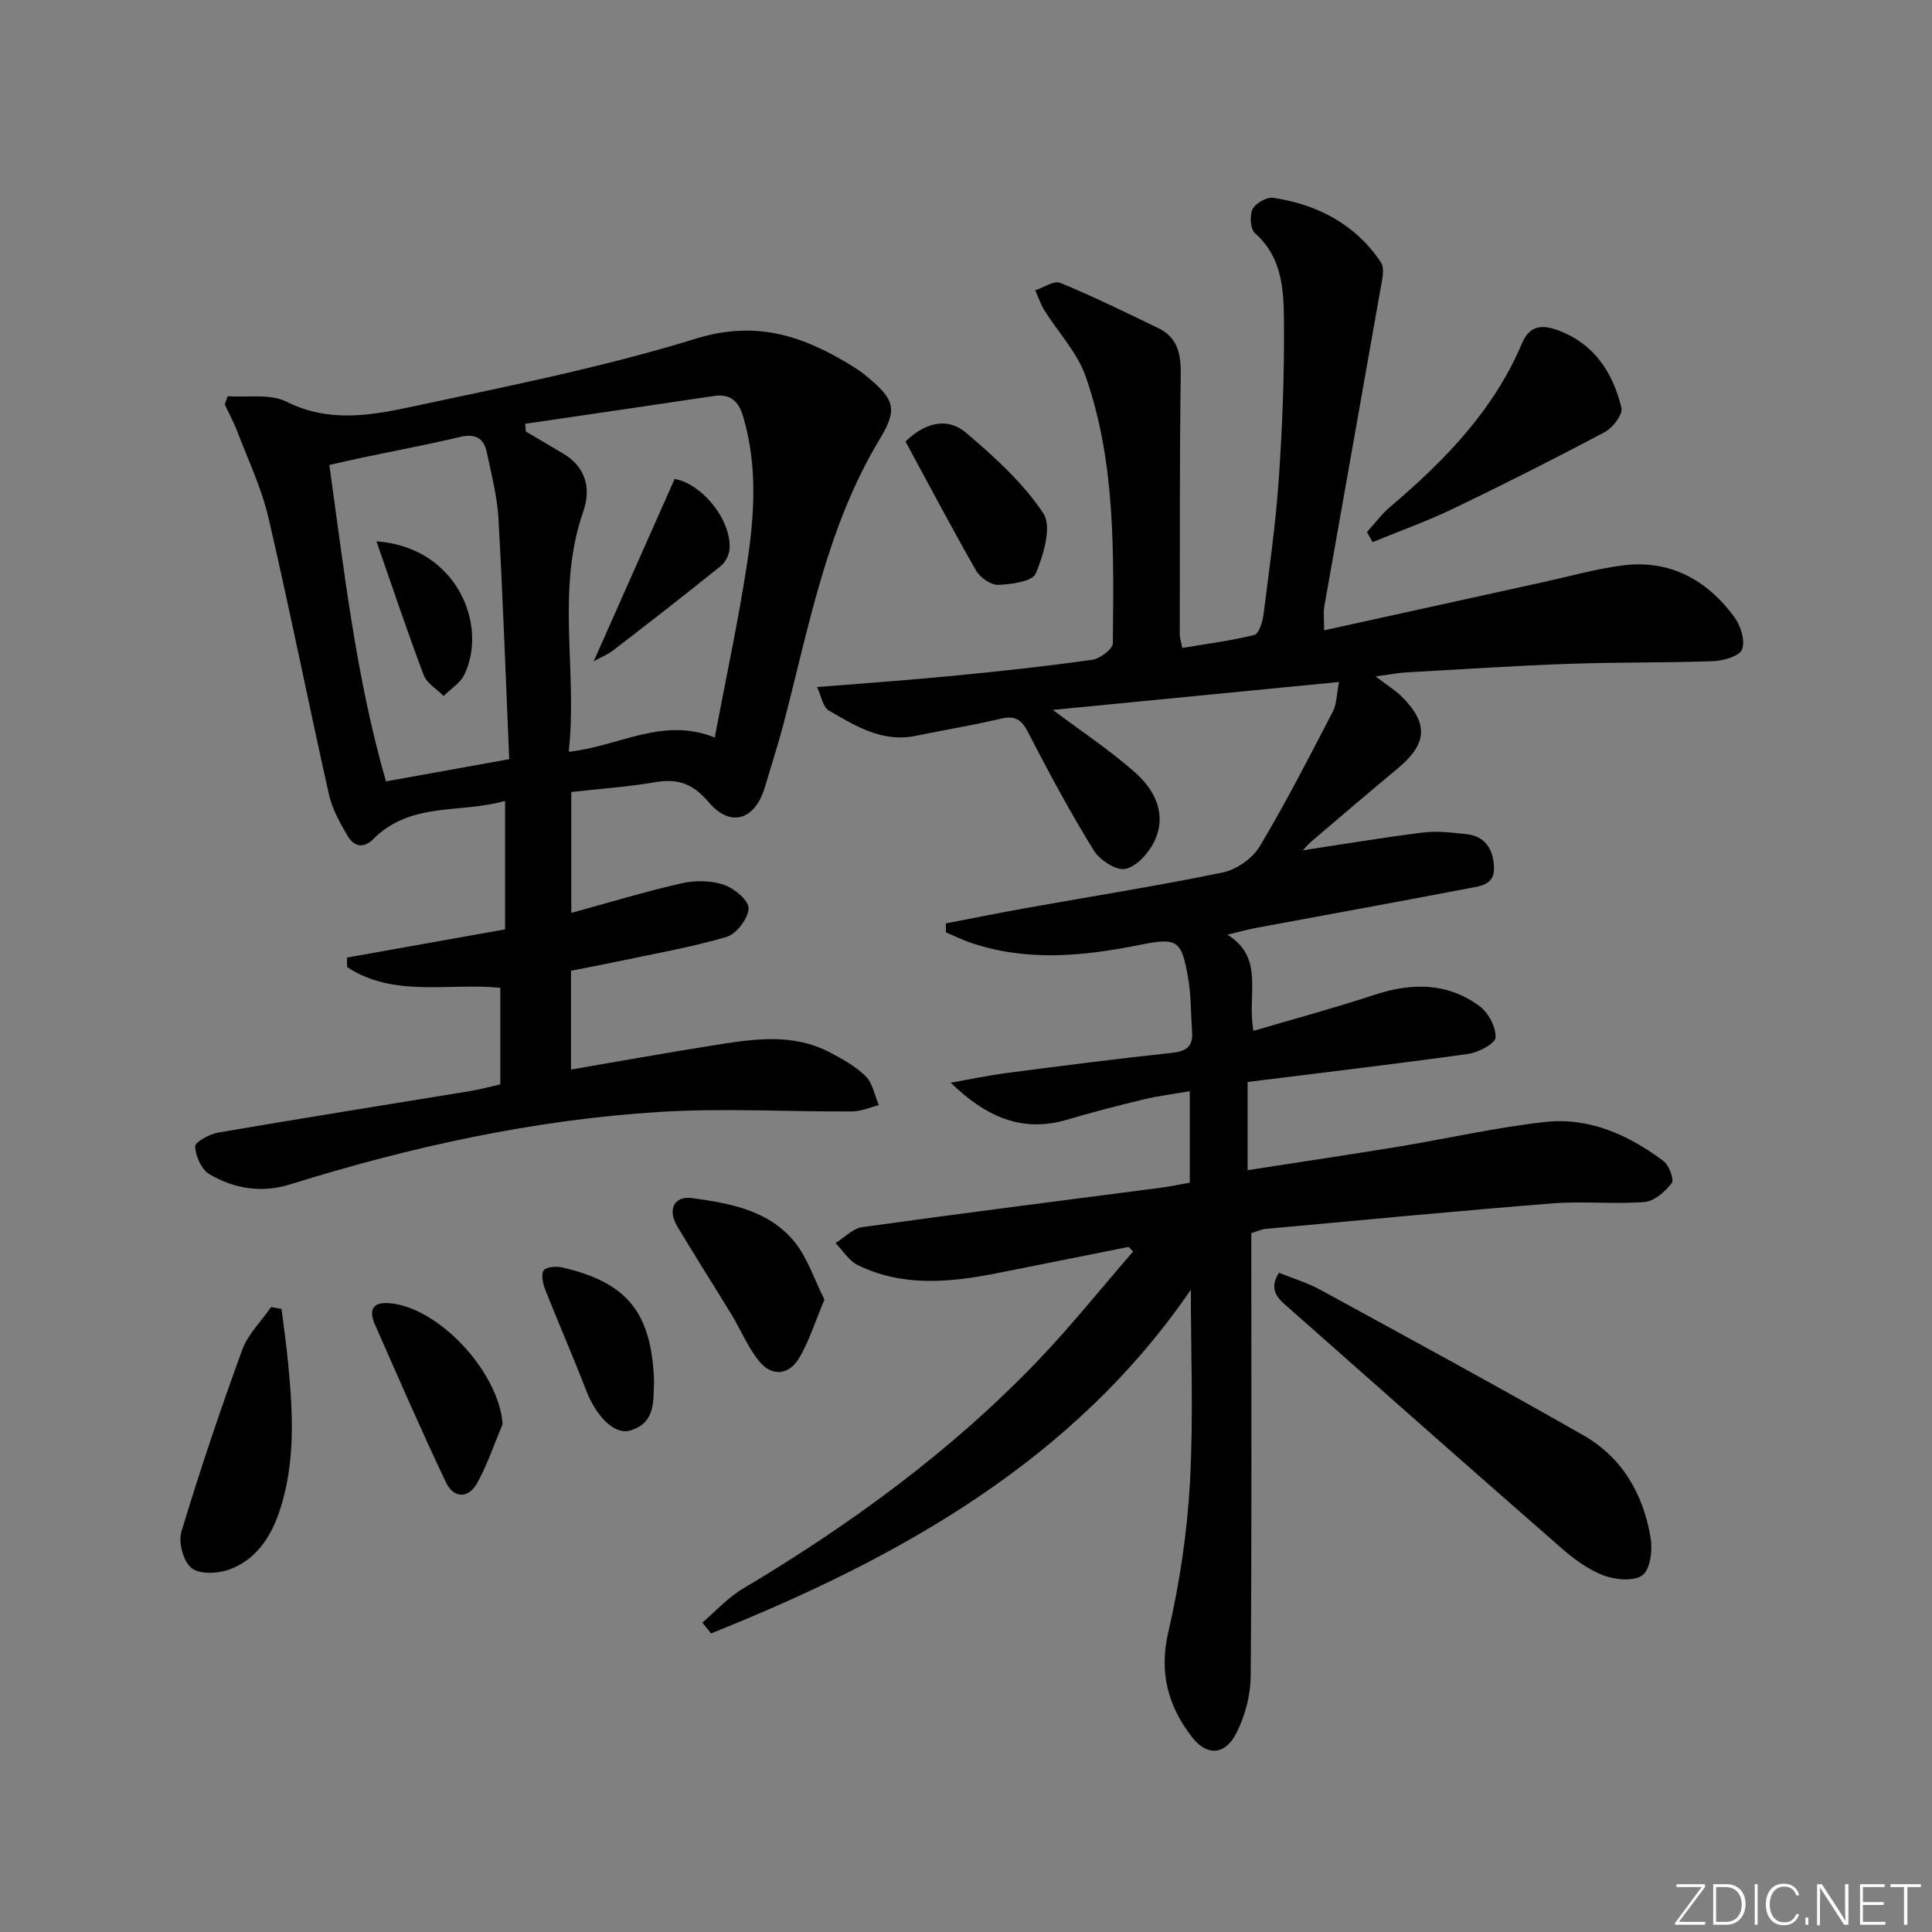 <svg enable-background="new 0 0 400 400" viewBox="0 0 400 400" xmlns="http://www.w3.org/2000/svg"><rect x="0" y="0" width="400" height="400" fill="#808080" stroke="none"/><path d="m346.9 398 5.4-7.3h-5.2v-.6h5.9v.6l-5.4 7.2h5.5l-.1.6h-6.2v-.5z" fill="#fafbfc"/><path d="m354.7 390.1h2.8c2.3 0 3.9 1.6 3.9 4.1s-1.6 4.3-3.9 4.3h-2.8zm.6 7.8h2c2.2 0 3.3-1.6 3.3-3.6 0-1.8-1-3.6-3.3-3.6h-2z" fill="#fafbfc"/><path d="m363.9 390.1v8.4h-.6v-8.4z" fill="#fafbfc"/><path d="m372.5 396.3c-.4 1.3-1.4 2.3-3.2 2.3-2.4 0-3.7-1.9-3.7-4.3 0-2.3 1.2-4.3 3.7-4.3 1.8 0 2.9 1 3.2 2.4h-.6c-.4-1.1-1.1-1.8-2.5-1.8-2.1 0-3 1.9-3 3.7s.9 3.7 3 3.7c1.4 0 2.1-.7 2.5-1.7z" fill="#fafbfc"/><path d="m373.8 398.5v-1.5h.6v1.5z" fill="#fafbfc"/><path d="m376.2 398.5v-8.4h1c1.3 2 4.4 6.7 4.9 7.6-.1-1.2-.1-2.4-.1-3.8v-3.8h.7v8.4h-.9c-1.2-1.9-4.4-6.8-5-7.7.1 1.1 0 2.3 0 3.9v3.9h-.6z" fill="#fafbfc"/><path d="m390 394.4h-4.3v3.5h4.7l-.1.6h-5.2v-8.4h5.1v.6h-4.5v3.1h4.3z" fill="#fafbfc"/><path d="m394.2 390.7h-2.8v-.6h6.3v.6h-2.8v7.8h-.7z" fill="#fafbfc"/><g fill="#010000"><path d="m233.68 258.16c-9.09 1.81-18.17 3.64-27.26 5.44-9.74 1.93-19.48 2.87-28.78-1.65-1.86-.9-3.12-3.03-4.66-4.59 1.85-1.14 3.59-3.03 5.56-3.3 20.56-2.86 41.16-5.46 61.74-8.15 1.96-.26 3.9-.67 6.05-1.05 0-6.21 0-12.16 0-18.94-3.33.58-6.51.97-9.6 1.71-5.32 1.28-10.63 2.66-15.88 4.21-9.43 2.78-16.96-.81-24.02-7.68 3.93-.69 7.84-1.52 11.79-2.03 11.36-1.48 22.72-2.94 34.11-4.16 2.94-.32 4.28-1.38 4.08-4.29-.26-3.8-.19-7.66-.85-11.39-1.36-7.66-2.19-8.22-9.97-6.66-11.7 2.35-23.33 3.49-34.92-.41-1.78-.6-3.48-1.45-5.22-2.18-.01-.62-.01-1.24-.02-1.86 5.56-1.07 11.11-2.19 16.68-3.19 13.56-2.43 27.17-4.57 40.66-7.36 2.84-.59 6.15-2.9 7.63-5.38 5.44-9.08 10.27-18.54 15.16-27.94.79-1.53.75-3.49 1.27-6.11-20.09 1.96-39.57 3.86-59.25 5.78 5.99 4.49 11.8 8.33 16.97 12.9 4.14 3.66 6.71 8.67 4.06 14.28-1.15 2.43-3.65 5.22-6 5.74-1.87.42-5.33-1.83-6.56-3.83-4.87-7.9-9.3-16.09-13.54-24.36-1.4-2.73-2.7-3.64-5.74-2.91-5.8 1.39-11.71 2.33-17.55 3.54-6.97 1.45-12.53-2.05-18.07-5.27-1.16-.68-1.46-2.84-2.38-4.82 10.09-.82 19.19-1.45 28.26-2.34 9.59-.93 19.17-1.96 28.71-3.31 1.61-.23 4.25-2.22 4.26-3.41.17-18.61.63-37.36-5.62-55.24-1.73-4.96-5.7-9.12-8.55-13.71-.8-1.28-1.27-2.75-1.9-4.14 1.75-.56 3.9-2.07 5.2-1.53 6.89 2.84 13.6 6.13 20.31 9.38 3.99 1.94 4.67 5.36 4.62 9.59-.25 17.94-.18 35.88-.2 53.82 0 .65.23 1.29.51 2.79 5.04-.85 10.05-1.48 14.92-2.69.94-.23 1.7-2.67 1.9-4.18 1.19-9.39 2.53-18.79 3.18-28.22.74-10.78 1.15-21.61 1.06-32.41-.05-6.56-.31-13.36-6.01-18.38-.96-.85-1.13-3.64-.49-4.95.61-1.24 2.92-2.57 4.25-2.37 9.21 1.39 17.06 5.47 22.33 13.38.86 1.29.2 3.77-.12 5.63-3.84 21.88-7.76 43.75-11.61 65.63-.22 1.26-.03 2.59-.03 4.91 15.4-3.39 30.26-6.66 45.12-9.92 5.51-1.21 10.97-2.76 16.54-3.5 9.83-1.3 17.54 2.91 23.26 10.66 1.31 1.77 2.28 4.85 1.62 6.69-.5 1.38-3.82 2.37-5.93 2.45-9.98.37-19.99.2-29.98.56-11.29.4-22.58 1.15-33.86 1.79-1.45.08-2.9.38-6.11.82 2.49 1.9 4.05 2.84 5.31 4.08 5.7 5.63 5.42 9.85-.73 14.96-6.01 5-11.96 10.08-17.91 15.15-.74.63-1.36 1.42-1.73 1.81 8.17-1.24 16.52-2.65 24.92-3.69 2.9-.36 5.92.03 8.87.33 4.06.42 5.65 3.26 5.78 6.92.14 3.78-3.17 3.89-5.62 4.37-14.49 2.79-29.02 5.4-43.53 8.11-1.79.33-3.55.83-6.05 1.42 7.83 4.86 3.98 12.44 5.4 19.92 8.47-2.5 16.84-4.75 25.04-7.46 7.73-2.55 15.12-2.56 21.78 2.35 1.82 1.35 3.4 4.33 3.3 6.48-.06 1.26-3.54 3.11-5.67 3.4-15.11 2.11-30.28 3.89-45.67 5.81v18.26c10.61-1.65 20.91-3.17 31.18-4.86 10.15-1.67 20.22-3.99 30.42-5.12 9.13-1.01 17.29 2.68 24.51 8.1 1.16.87 2.25 3.84 1.7 4.56-1.35 1.76-3.6 3.75-5.63 3.91-6.29.5-12.68-.22-18.97.28-19.87 1.58-39.72 3.48-59.57 5.3-.81.07-1.59.47-2.87.87v5.28c0 28.83.11 57.65-.13 86.48-.03 3.97-1.18 8.26-2.99 11.8-2.32 4.53-6.06 4.75-9.12.82-5-6.41-6.91-13.38-4.93-21.86 2.35-10.12 3.89-20.55 4.47-30.92.74-13.42.18-26.91.18-39.89-24.1 35.25-60.14 55.48-99.34 71.16-.6-.75-1.19-1.49-1.79-2.24 2.74-2.34 5.21-5.12 8.26-6.94 22.26-13.27 43.09-28.41 61.07-47.15 6.95-7.25 13.25-15.14 19.84-22.73-.31-.32-.61-.64-.91-.96z"/><path d="m71.84 198.25c10.79-1.92 21.58-3.85 32.73-5.83 0-8.46 0-17.04 0-26.6-9.24 2.64-19.56.13-27.26 7.88-2.14 2.15-4.1 1.47-5.35-.65-1.59-2.69-3.18-5.57-3.86-8.58-4.28-19.09-8.1-38.28-12.53-57.33-1.41-6.06-4.16-11.82-6.39-17.68-.74-1.96-1.75-3.81-2.64-5.71.2-.57.39-1.15.59-1.72 4.1.3 8.8-.57 12.2 1.14 8.5 4.27 17 2.94 25.34 1.16 19.93-4.26 40.01-8.23 59.45-14.23 12.76-3.94 22.64-.37 32.75 5.95.99.62 1.92 1.32 2.82 2.07 5.42 4.55 6.23 6.54 2.51 12.69-11.07 18.3-14.71 39.01-20.02 59.21-1.14 4.33-2.53 8.59-3.8 12.89-2.02 6.86-7.1 8.54-11.66 3.17-3.22-3.8-6.34-4.94-11.03-4.14-5.69.97-11.47 1.37-17.41 2.04v25.03c7.67-2.1 15.26-4.41 22.97-6.16 2.77-.63 6.05-.55 8.7.36 2.12.73 5.14 3.3 5.04 4.89-.13 2.12-2.54 5.28-4.58 5.88-7.45 2.19-15.15 3.51-22.77 5.13-3.07.65-6.17 1.23-9.42 1.87v20.46c9.84-1.69 19.53-3.44 29.26-4.98 8.21-1.3 16.52-2.71 24.39 1.46 2.61 1.39 5.33 2.87 7.38 4.93 1.44 1.45 1.84 3.94 2.7 5.96-1.84.46-3.67 1.29-5.52 1.3-13.29.08-26.62-.72-39.85.1-26.12 1.62-51.57 7.23-76.54 15.01-5.9 1.84-11.58.89-16.7-2.12-1.63-.96-2.84-3.72-2.95-5.72-.05-.91 2.96-2.58 4.76-2.89 17.34-2.98 34.72-5.73 52.09-8.58 2.09-.34 4.15-.91 6.35-1.4 0-6.76 0-13.21 0-19.99-10.65-1.09-22.04 2.1-31.72-4.3 0-.66-.01-1.31-.03-1.97zm36.89-110.51c.04.53.09 1.06.13 1.59 2.56 1.51 5.12 3.04 7.68 4.54 4.82 2.83 5.86 7.32 4.21 12.06-5.72 16.4-1.12 33.15-3.01 49.72 10.43-1.13 19.43-7.3 30.24-2.96 2.31-12.25 4.91-24.23 6.74-36.32 1.51-10.01 2.11-20.13-.86-30.12-.96-3.22-2.64-4.77-6.06-4.26-13.02 1.94-26.05 3.84-39.07 5.75zm-28.82 74.04c8.9-1.6 16.83-3.03 25.52-4.6-.72-16.73-1.3-33.3-2.23-49.86-.26-4.59-1.47-9.13-2.41-13.66-.61-2.96-2.39-3.93-5.51-3.2-6.76 1.6-13.59 2.88-20.39 4.31-2.2.46-4.38.98-6.7 1.5 3.11 22.38 5.59 44.22 11.72 65.51z"/><path d="m264.8 263.52c2.8 1.13 5.83 2.03 8.53 3.5 18.21 9.95 36.45 19.85 54.47 30.13 8.11 4.62 12.51 12.31 13.96 21.39.4 2.5-.11 6.45-1.73 7.61-1.83 1.31-5.64.94-8.1 0-3.17-1.2-6.1-3.4-8.69-5.66-18.91-16.52-37.72-33.16-56.53-49.8-1.97-1.74-4.23-3.55-1.91-7.17z"/><path d="m283.01 110.15c1.63-1.78 3.09-3.76 4.91-5.3 11.23-9.53 21.36-19.95 27.2-33.78 1.54-3.64 4.04-3.9 7.25-2.76 7.63 2.74 11.54 8.75 13.33 16.13.33 1.36-1.8 4.14-3.45 5.02-10.35 5.5-20.82 10.78-31.39 15.86-5.41 2.6-11.1 4.63-16.67 6.92-.39-.69-.79-1.39-1.18-2.09z"/><path d="m58.29 270.99c.47 3.81 1.02 7.61 1.38 11.43.99 10.29 1.53 20.59-1.85 30.6-1.82 5.38-4.95 10.01-10.45 11.97-2.35.84-6.1.98-7.74-.36-1.69-1.38-2.73-5.31-2.07-7.51 3.82-12.66 8.05-25.21 12.58-37.63 1.19-3.25 3.94-5.93 5.98-8.87.72.11 1.44.24 2.17.37z"/><path d="m170.69 269.06c-1.95 4.63-3.16 8.6-5.21 12.07-2.09 3.54-5.6 3.98-8.26.75-2.36-2.86-3.8-6.47-5.75-9.69-3.71-6.1-7.57-12.12-11.23-18.25-2.09-3.5-.71-6.4 3.09-5.88 7.76 1.05 15.75 2.51 21.06 8.92 2.79 3.39 4.2 7.93 6.3 12.08z"/><path d="m187.47 91.4c4.85-4.65 9.31-4.57 12.57-1.78 5.86 5 11.8 10.34 15.98 16.68 1.8 2.73.02 8.61-1.58 12.45-.68 1.64-5.05 2.24-7.78 2.34-1.52.06-3.75-1.52-4.58-2.97-5.07-8.87-9.83-17.9-14.61-26.72z"/><path d="m104.06 294.85c-1.71 4.05-3.11 8.27-5.21 12.11-1.83 3.35-4.91 3.34-6.52-.06-5.13-10.78-9.88-21.74-14.7-32.66-1.18-2.67-.79-4.69 2.82-4.44 10.35.7 22.88 14.34 23.61 25.05z"/><path d="m135.42 286.02c-.23 3.66.52 8.55-4.94 10.15-3.32.97-7.09-3.01-9.15-8.37-2.67-6.94-5.67-13.75-8.4-20.67-.5-1.28-.98-3.2-.38-4.09.53-.77 2.69-.91 3.96-.61 13.39 3.14 18.42 9.34 18.91 23.59z"/><path d="m122.92 136.91c5.68-12.8 11.15-25.12 16.75-37.74 5.25.83 11.6 7.94 11.39 14.27-.04 1.28-.81 2.92-1.79 3.71-7.35 5.93-14.81 11.72-22.29 17.48-1.15.89-2.56 1.45-4.06 2.28z"/><path d="m77.94 112.08c16.79 1.21 23.12 17.49 18.19 27.61-.85 1.75-2.83 2.95-4.28 4.4-1.41-1.42-3.47-2.6-4.12-4.31-3.37-8.91-6.39-17.96-9.79-27.7z"/></g></svg>
